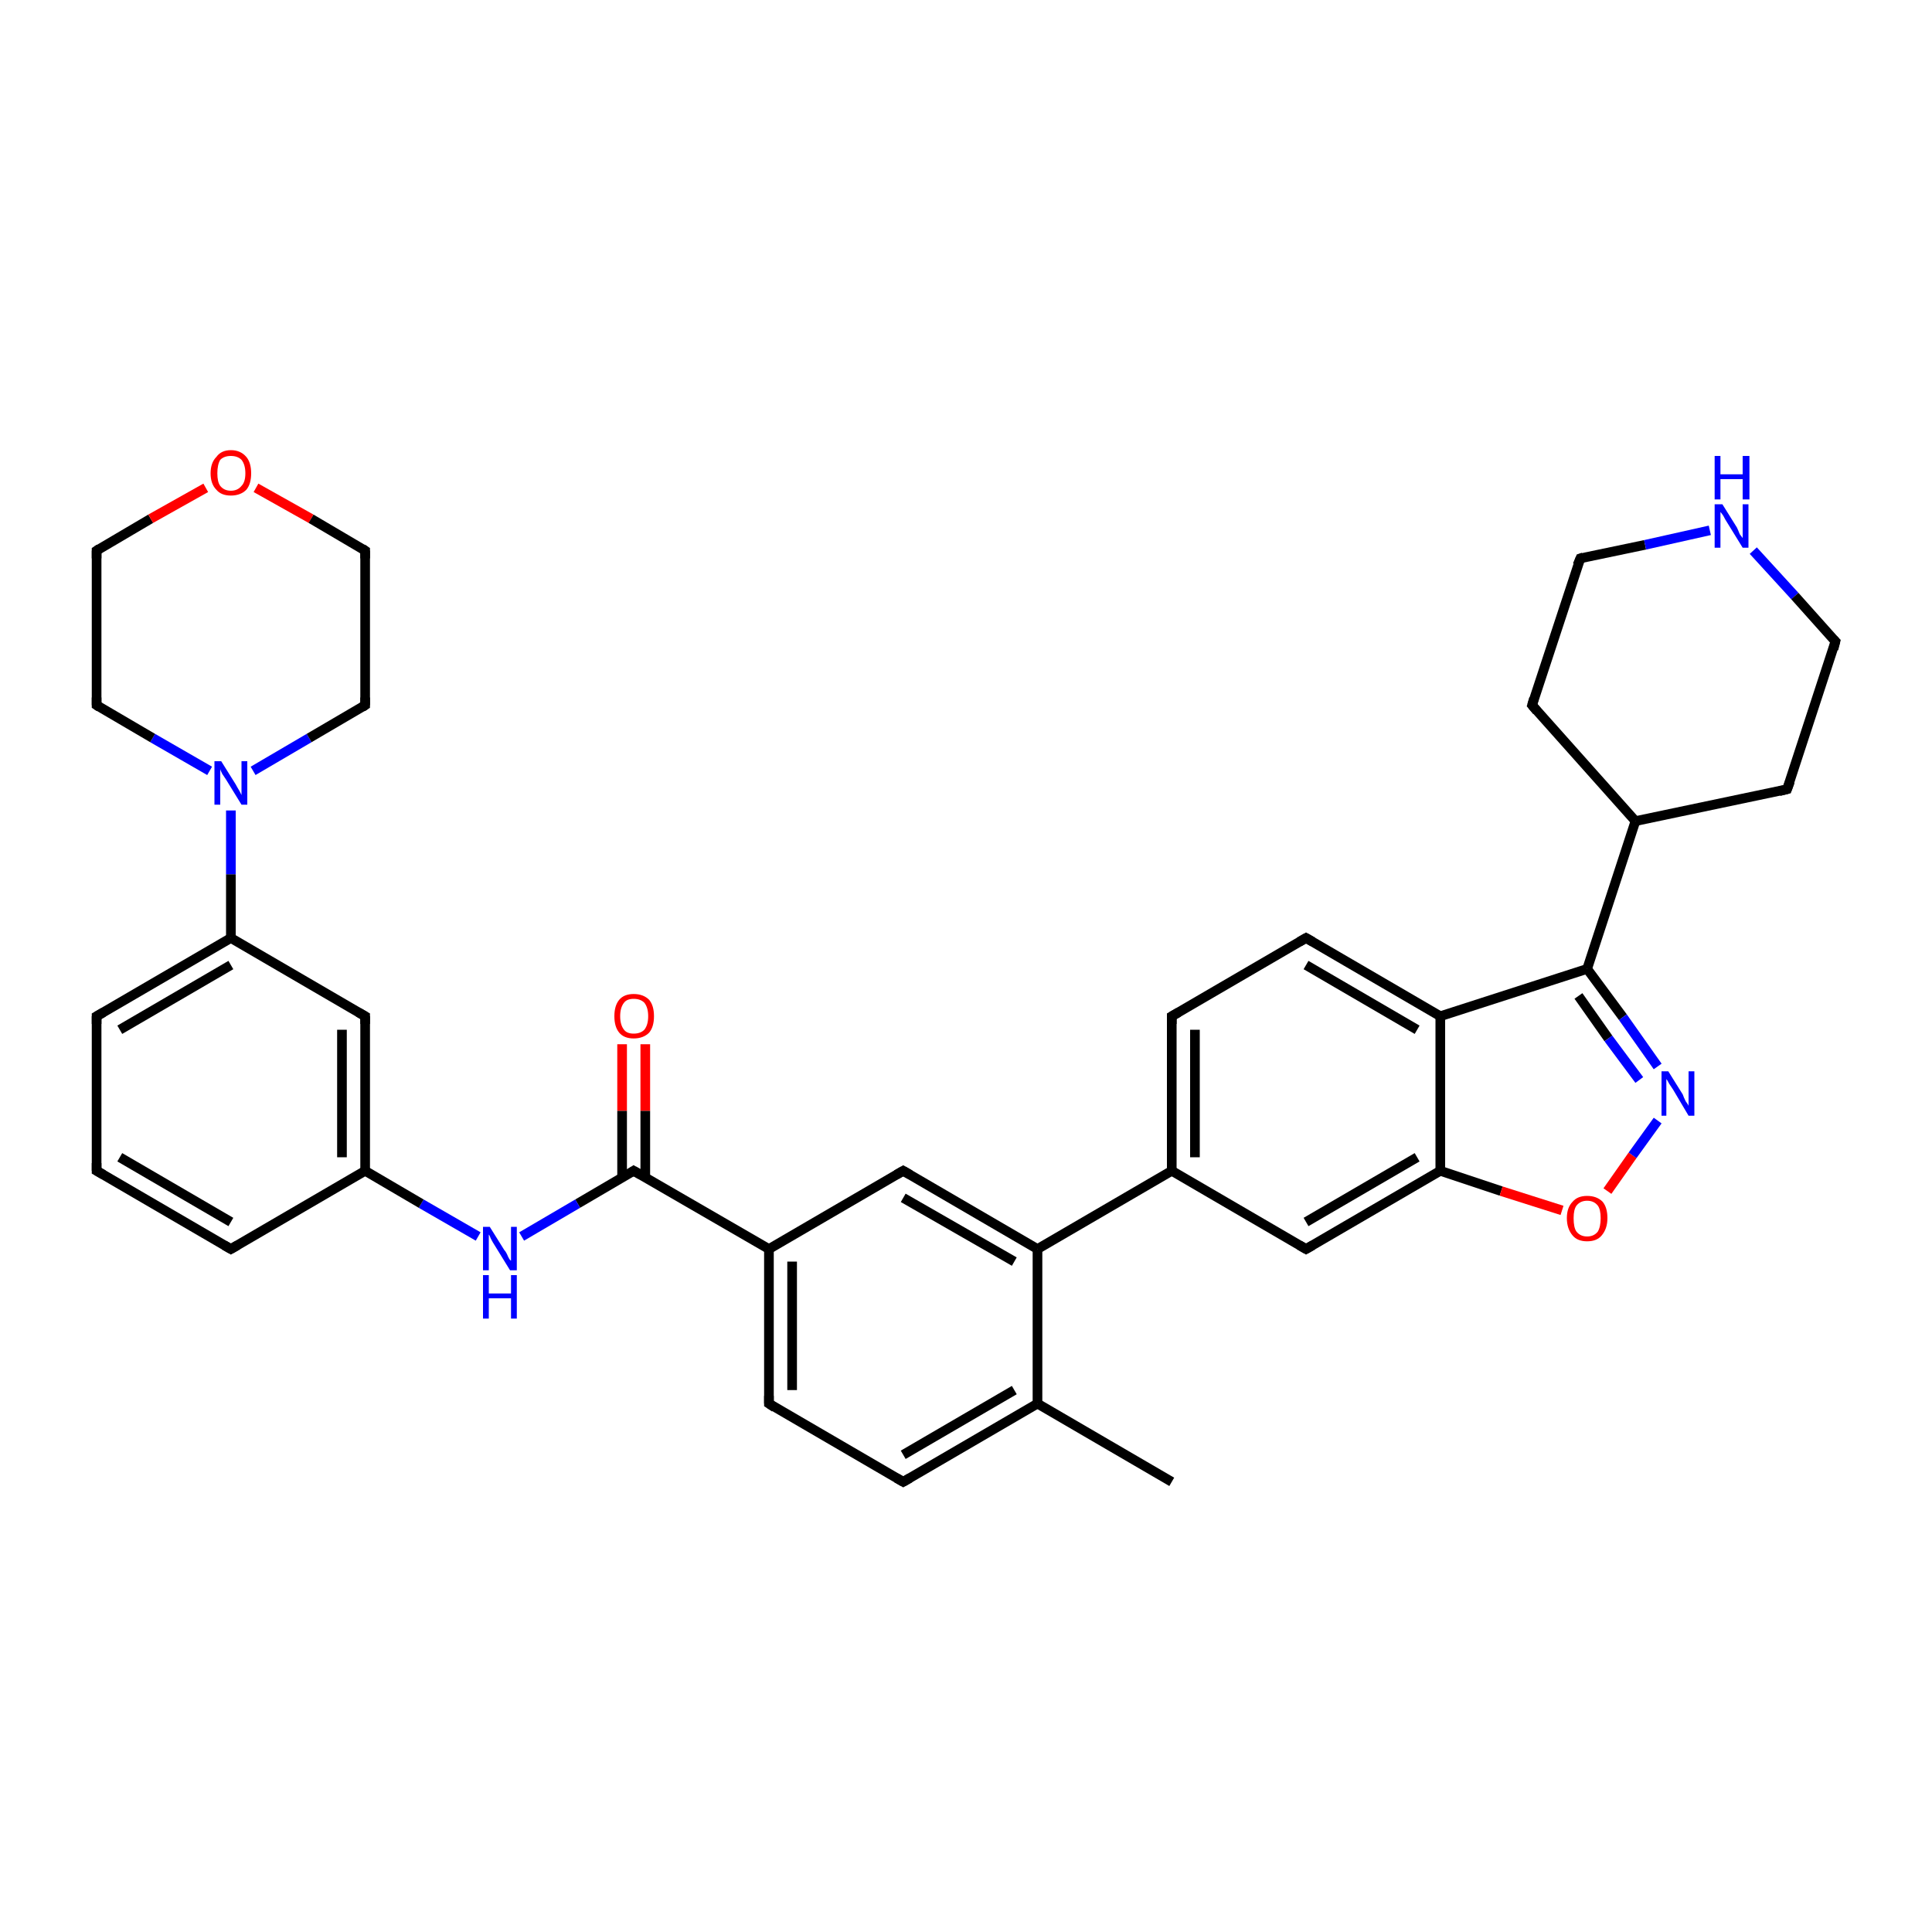 <?xml version='1.0' encoding='iso-8859-1'?>
<svg version='1.1' baseProfile='full'
              xmlns='http://www.w3.org/2000/svg'
                      xmlns:rdkit='http://www.rdkit.org/xml'
                      xmlns:xlink='http://www.w3.org/1999/xlink'
                  xml:space='preserve'
width='200px' height='200px' viewBox='0 0 200 200'>
<!-- END OF HEADER -->
<rect style='opacity:1.0;fill:#FFFFFF;stroke:none' width='200.0' height='200.0' x='0.0' y='0.0'> </rect>
<path class='bond-0 atom-0 atom-1' d='M 66.8,108.1 L 66.8,115.0' style='fill:none;fill-rule:evenodd;stroke:#FF0000;stroke-width:1.0px;stroke-linecap:butt;stroke-linejoin:miter;stroke-opacity:1' />
<path class='bond-0 atom-0 atom-1' d='M 66.8,115.0 L 66.8,121.9' style='fill:none;fill-rule:evenodd;stroke:#000000;stroke-width:1.0px;stroke-linecap:butt;stroke-linejoin:miter;stroke-opacity:1' />
<path class='bond-0 atom-0 atom-1' d='M 64.4,108.1 L 64.4,115.0' style='fill:none;fill-rule:evenodd;stroke:#FF0000;stroke-width:1.0px;stroke-linecap:butt;stroke-linejoin:miter;stroke-opacity:1' />
<path class='bond-0 atom-0 atom-1' d='M 64.4,115.0 L 64.4,121.9' style='fill:none;fill-rule:evenodd;stroke:#000000;stroke-width:1.0px;stroke-linecap:butt;stroke-linejoin:miter;stroke-opacity:1' />
<path class='bond-1 atom-1 atom-2' d='M 65.6,121.2 L 59.8,124.6' style='fill:none;fill-rule:evenodd;stroke:#000000;stroke-width:1.0px;stroke-linecap:butt;stroke-linejoin:miter;stroke-opacity:1' />
<path class='bond-1 atom-1 atom-2' d='M 59.8,124.6 L 54.0,128.0' style='fill:none;fill-rule:evenodd;stroke:#0000FF;stroke-width:1.0px;stroke-linecap:butt;stroke-linejoin:miter;stroke-opacity:1' />
<path class='bond-2 atom-1 atom-15' d='M 65.6,121.2 L 79.6,129.3' style='fill:none;fill-rule:evenodd;stroke:#000000;stroke-width:1.0px;stroke-linecap:butt;stroke-linejoin:miter;stroke-opacity:1' />
<path class='bond-3 atom-2 atom-3' d='M 49.5,128.0 L 43.6,124.6' style='fill:none;fill-rule:evenodd;stroke:#0000FF;stroke-width:1.0px;stroke-linecap:butt;stroke-linejoin:miter;stroke-opacity:1' />
<path class='bond-3 atom-2 atom-3' d='M 43.6,124.6 L 37.8,121.2' style='fill:none;fill-rule:evenodd;stroke:#000000;stroke-width:1.0px;stroke-linecap:butt;stroke-linejoin:miter;stroke-opacity:1' />
<path class='bond-4 atom-3 atom-4' d='M 37.8,121.2 L 37.8,105.2' style='fill:none;fill-rule:evenodd;stroke:#000000;stroke-width:1.0px;stroke-linecap:butt;stroke-linejoin:miter;stroke-opacity:1' />
<path class='bond-4 atom-3 atom-4' d='M 35.4,119.8 L 35.4,106.6' style='fill:none;fill-rule:evenodd;stroke:#000000;stroke-width:1.0px;stroke-linecap:butt;stroke-linejoin:miter;stroke-opacity:1' />
<path class='bond-5 atom-3 atom-8' d='M 37.8,121.2 L 23.9,129.3' style='fill:none;fill-rule:evenodd;stroke:#000000;stroke-width:1.0px;stroke-linecap:butt;stroke-linejoin:miter;stroke-opacity:1' />
<path class='bond-6 atom-4 atom-5' d='M 37.8,105.2 L 23.9,97.1' style='fill:none;fill-rule:evenodd;stroke:#000000;stroke-width:1.0px;stroke-linecap:butt;stroke-linejoin:miter;stroke-opacity:1' />
<path class='bond-7 atom-5 atom-6' d='M 23.9,97.1 L 10.0,105.2' style='fill:none;fill-rule:evenodd;stroke:#000000;stroke-width:1.0px;stroke-linecap:butt;stroke-linejoin:miter;stroke-opacity:1' />
<path class='bond-7 atom-5 atom-6' d='M 23.9,99.9 L 12.4,106.6' style='fill:none;fill-rule:evenodd;stroke:#000000;stroke-width:1.0px;stroke-linecap:butt;stroke-linejoin:miter;stroke-opacity:1' />
<path class='bond-8 atom-5 atom-9' d='M 23.9,97.1 L 23.9,90.5' style='fill:none;fill-rule:evenodd;stroke:#000000;stroke-width:1.0px;stroke-linecap:butt;stroke-linejoin:miter;stroke-opacity:1' />
<path class='bond-8 atom-5 atom-9' d='M 23.9,90.5 L 23.9,83.9' style='fill:none;fill-rule:evenodd;stroke:#0000FF;stroke-width:1.0px;stroke-linecap:butt;stroke-linejoin:miter;stroke-opacity:1' />
<path class='bond-9 atom-6 atom-7' d='M 10.0,105.2 L 10.0,121.2' style='fill:none;fill-rule:evenodd;stroke:#000000;stroke-width:1.0px;stroke-linecap:butt;stroke-linejoin:miter;stroke-opacity:1' />
<path class='bond-10 atom-7 atom-8' d='M 10.0,121.2 L 23.9,129.3' style='fill:none;fill-rule:evenodd;stroke:#000000;stroke-width:1.0px;stroke-linecap:butt;stroke-linejoin:miter;stroke-opacity:1' />
<path class='bond-10 atom-7 atom-8' d='M 12.4,119.8 L 23.9,126.5' style='fill:none;fill-rule:evenodd;stroke:#000000;stroke-width:1.0px;stroke-linecap:butt;stroke-linejoin:miter;stroke-opacity:1' />
<path class='bond-11 atom-9 atom-10' d='M 21.7,79.8 L 15.8,76.4' style='fill:none;fill-rule:evenodd;stroke:#0000FF;stroke-width:1.0px;stroke-linecap:butt;stroke-linejoin:miter;stroke-opacity:1' />
<path class='bond-11 atom-9 atom-10' d='M 15.8,76.4 L 10.0,73.0' style='fill:none;fill-rule:evenodd;stroke:#000000;stroke-width:1.0px;stroke-linecap:butt;stroke-linejoin:miter;stroke-opacity:1' />
<path class='bond-12 atom-9 atom-14' d='M 26.2,79.8 L 32.0,76.4' style='fill:none;fill-rule:evenodd;stroke:#0000FF;stroke-width:1.0px;stroke-linecap:butt;stroke-linejoin:miter;stroke-opacity:1' />
<path class='bond-12 atom-9 atom-14' d='M 32.0,76.4 L 37.8,73.0' style='fill:none;fill-rule:evenodd;stroke:#000000;stroke-width:1.0px;stroke-linecap:butt;stroke-linejoin:miter;stroke-opacity:1' />
<path class='bond-13 atom-10 atom-11' d='M 10.0,73.0 L 10.0,57.0' style='fill:none;fill-rule:evenodd;stroke:#000000;stroke-width:1.0px;stroke-linecap:butt;stroke-linejoin:miter;stroke-opacity:1' />
<path class='bond-14 atom-11 atom-12' d='M 10.0,57.0 L 15.6,53.7' style='fill:none;fill-rule:evenodd;stroke:#000000;stroke-width:1.0px;stroke-linecap:butt;stroke-linejoin:miter;stroke-opacity:1' />
<path class='bond-14 atom-11 atom-12' d='M 15.6,53.7 L 21.3,50.5' style='fill:none;fill-rule:evenodd;stroke:#FF0000;stroke-width:1.0px;stroke-linecap:butt;stroke-linejoin:miter;stroke-opacity:1' />
<path class='bond-15 atom-12 atom-13' d='M 26.5,50.5 L 32.2,53.7' style='fill:none;fill-rule:evenodd;stroke:#FF0000;stroke-width:1.0px;stroke-linecap:butt;stroke-linejoin:miter;stroke-opacity:1' />
<path class='bond-15 atom-12 atom-13' d='M 32.2,53.7 L 37.8,57.0' style='fill:none;fill-rule:evenodd;stroke:#000000;stroke-width:1.0px;stroke-linecap:butt;stroke-linejoin:miter;stroke-opacity:1' />
<path class='bond-16 atom-13 atom-14' d='M 37.8,57.0 L 37.8,73.0' style='fill:none;fill-rule:evenodd;stroke:#000000;stroke-width:1.0px;stroke-linecap:butt;stroke-linejoin:miter;stroke-opacity:1' />
<path class='bond-17 atom-15 atom-16' d='M 79.6,129.3 L 79.6,145.3' style='fill:none;fill-rule:evenodd;stroke:#000000;stroke-width:1.0px;stroke-linecap:butt;stroke-linejoin:miter;stroke-opacity:1' />
<path class='bond-17 atom-15 atom-16' d='M 82.0,130.6 L 82.0,143.9' style='fill:none;fill-rule:evenodd;stroke:#000000;stroke-width:1.0px;stroke-linecap:butt;stroke-linejoin:miter;stroke-opacity:1' />
<path class='bond-18 atom-15 atom-21' d='M 79.6,129.3 L 93.5,121.2' style='fill:none;fill-rule:evenodd;stroke:#000000;stroke-width:1.0px;stroke-linecap:butt;stroke-linejoin:miter;stroke-opacity:1' />
<path class='bond-19 atom-16 atom-17' d='M 79.6,145.3 L 93.5,153.4' style='fill:none;fill-rule:evenodd;stroke:#000000;stroke-width:1.0px;stroke-linecap:butt;stroke-linejoin:miter;stroke-opacity:1' />
<path class='bond-20 atom-17 atom-18' d='M 93.5,153.4 L 107.4,145.3' style='fill:none;fill-rule:evenodd;stroke:#000000;stroke-width:1.0px;stroke-linecap:butt;stroke-linejoin:miter;stroke-opacity:1' />
<path class='bond-20 atom-17 atom-18' d='M 93.5,150.6 L 105.0,143.9' style='fill:none;fill-rule:evenodd;stroke:#000000;stroke-width:1.0px;stroke-linecap:butt;stroke-linejoin:miter;stroke-opacity:1' />
<path class='bond-21 atom-18 atom-19' d='M 107.4,145.3 L 121.3,153.4' style='fill:none;fill-rule:evenodd;stroke:#000000;stroke-width:1.0px;stroke-linecap:butt;stroke-linejoin:miter;stroke-opacity:1' />
<path class='bond-22 atom-18 atom-20' d='M 107.4,145.3 L 107.4,129.3' style='fill:none;fill-rule:evenodd;stroke:#000000;stroke-width:1.0px;stroke-linecap:butt;stroke-linejoin:miter;stroke-opacity:1' />
<path class='bond-23 atom-20 atom-21' d='M 107.4,129.3 L 93.5,121.2' style='fill:none;fill-rule:evenodd;stroke:#000000;stroke-width:1.0px;stroke-linecap:butt;stroke-linejoin:miter;stroke-opacity:1' />
<path class='bond-23 atom-20 atom-21' d='M 105.0,130.6 L 93.5,124.0' style='fill:none;fill-rule:evenodd;stroke:#000000;stroke-width:1.0px;stroke-linecap:butt;stroke-linejoin:miter;stroke-opacity:1' />
<path class='bond-24 atom-20 atom-22' d='M 107.4,129.3 L 121.3,121.2' style='fill:none;fill-rule:evenodd;stroke:#000000;stroke-width:1.0px;stroke-linecap:butt;stroke-linejoin:miter;stroke-opacity:1' />
<path class='bond-25 atom-22 atom-23' d='M 121.3,121.2 L 121.3,105.2' style='fill:none;fill-rule:evenodd;stroke:#000000;stroke-width:1.0px;stroke-linecap:butt;stroke-linejoin:miter;stroke-opacity:1' />
<path class='bond-25 atom-22 atom-23' d='M 123.7,119.8 L 123.7,106.6' style='fill:none;fill-rule:evenodd;stroke:#000000;stroke-width:1.0px;stroke-linecap:butt;stroke-linejoin:miter;stroke-opacity:1' />
<path class='bond-26 atom-22 atom-28' d='M 121.3,121.2 L 135.2,129.3' style='fill:none;fill-rule:evenodd;stroke:#000000;stroke-width:1.0px;stroke-linecap:butt;stroke-linejoin:miter;stroke-opacity:1' />
<path class='bond-27 atom-23 atom-24' d='M 121.3,105.2 L 135.2,97.1' style='fill:none;fill-rule:evenodd;stroke:#000000;stroke-width:1.0px;stroke-linecap:butt;stroke-linejoin:miter;stroke-opacity:1' />
<path class='bond-28 atom-24 atom-25' d='M 135.2,97.1 L 149.1,105.2' style='fill:none;fill-rule:evenodd;stroke:#000000;stroke-width:1.0px;stroke-linecap:butt;stroke-linejoin:miter;stroke-opacity:1' />
<path class='bond-28 atom-24 atom-25' d='M 135.2,99.9 L 146.7,106.6' style='fill:none;fill-rule:evenodd;stroke:#000000;stroke-width:1.0px;stroke-linecap:butt;stroke-linejoin:miter;stroke-opacity:1' />
<path class='bond-29 atom-25 atom-26' d='M 149.1,105.2 L 149.1,121.2' style='fill:none;fill-rule:evenodd;stroke:#000000;stroke-width:1.0px;stroke-linecap:butt;stroke-linejoin:miter;stroke-opacity:1' />
<path class='bond-30 atom-25 atom-29' d='M 149.1,105.2 L 164.3,100.3' style='fill:none;fill-rule:evenodd;stroke:#000000;stroke-width:1.0px;stroke-linecap:butt;stroke-linejoin:miter;stroke-opacity:1' />
<path class='bond-31 atom-26 atom-27' d='M 149.1,121.2 L 155.4,123.3' style='fill:none;fill-rule:evenodd;stroke:#000000;stroke-width:1.0px;stroke-linecap:butt;stroke-linejoin:miter;stroke-opacity:1' />
<path class='bond-31 atom-26 atom-27' d='M 155.4,123.3 L 161.7,125.3' style='fill:none;fill-rule:evenodd;stroke:#FF0000;stroke-width:1.0px;stroke-linecap:butt;stroke-linejoin:miter;stroke-opacity:1' />
<path class='bond-32 atom-26 atom-28' d='M 149.1,121.2 L 135.2,129.3' style='fill:none;fill-rule:evenodd;stroke:#000000;stroke-width:1.0px;stroke-linecap:butt;stroke-linejoin:miter;stroke-opacity:1' />
<path class='bond-32 atom-26 atom-28' d='M 146.7,119.8 L 135.2,126.5' style='fill:none;fill-rule:evenodd;stroke:#000000;stroke-width:1.0px;stroke-linecap:butt;stroke-linejoin:miter;stroke-opacity:1' />
<path class='bond-33 atom-27 atom-30' d='M 166.4,123.3 L 169.0,119.6' style='fill:none;fill-rule:evenodd;stroke:#FF0000;stroke-width:1.0px;stroke-linecap:butt;stroke-linejoin:miter;stroke-opacity:1' />
<path class='bond-33 atom-27 atom-30' d='M 169.0,119.6 L 171.6,116.0' style='fill:none;fill-rule:evenodd;stroke:#0000FF;stroke-width:1.0px;stroke-linecap:butt;stroke-linejoin:miter;stroke-opacity:1' />
<path class='bond-34 atom-29 atom-30' d='M 164.3,100.3 L 168.0,105.3' style='fill:none;fill-rule:evenodd;stroke:#000000;stroke-width:1.0px;stroke-linecap:butt;stroke-linejoin:miter;stroke-opacity:1' />
<path class='bond-34 atom-29 atom-30' d='M 168.0,105.3 L 171.6,110.4' style='fill:none;fill-rule:evenodd;stroke:#0000FF;stroke-width:1.0px;stroke-linecap:butt;stroke-linejoin:miter;stroke-opacity:1' />
<path class='bond-34 atom-29 atom-30' d='M 163.4,103.1 L 166.5,107.5' style='fill:none;fill-rule:evenodd;stroke:#000000;stroke-width:1.0px;stroke-linecap:butt;stroke-linejoin:miter;stroke-opacity:1' />
<path class='bond-34 atom-29 atom-30' d='M 166.5,107.5 L 169.7,111.8' style='fill:none;fill-rule:evenodd;stroke:#0000FF;stroke-width:1.0px;stroke-linecap:butt;stroke-linejoin:miter;stroke-opacity:1' />
<path class='bond-35 atom-29 atom-31' d='M 164.3,100.3 L 169.3,85.0' style='fill:none;fill-rule:evenodd;stroke:#000000;stroke-width:1.0px;stroke-linecap:butt;stroke-linejoin:miter;stroke-opacity:1' />
<path class='bond-36 atom-31 atom-32' d='M 169.3,85.0 L 158.6,73.0' style='fill:none;fill-rule:evenodd;stroke:#000000;stroke-width:1.0px;stroke-linecap:butt;stroke-linejoin:miter;stroke-opacity:1' />
<path class='bond-37 atom-31 atom-36' d='M 169.3,85.0 L 185.0,81.7' style='fill:none;fill-rule:evenodd;stroke:#000000;stroke-width:1.0px;stroke-linecap:butt;stroke-linejoin:miter;stroke-opacity:1' />
<path class='bond-38 atom-32 atom-33' d='M 158.6,73.0 L 163.6,57.8' style='fill:none;fill-rule:evenodd;stroke:#000000;stroke-width:1.0px;stroke-linecap:butt;stroke-linejoin:miter;stroke-opacity:1' />
<path class='bond-39 atom-33 atom-34' d='M 163.6,57.8 L 170.3,56.4' style='fill:none;fill-rule:evenodd;stroke:#000000;stroke-width:1.0px;stroke-linecap:butt;stroke-linejoin:miter;stroke-opacity:1' />
<path class='bond-39 atom-33 atom-34' d='M 170.3,56.4 L 177.0,54.9' style='fill:none;fill-rule:evenodd;stroke:#0000FF;stroke-width:1.0px;stroke-linecap:butt;stroke-linejoin:miter;stroke-opacity:1' />
<path class='bond-40 atom-34 atom-35' d='M 181.5,57.0 L 185.8,61.7' style='fill:none;fill-rule:evenodd;stroke:#0000FF;stroke-width:1.0px;stroke-linecap:butt;stroke-linejoin:miter;stroke-opacity:1' />
<path class='bond-40 atom-34 atom-35' d='M 185.8,61.7 L 190.0,66.4' style='fill:none;fill-rule:evenodd;stroke:#000000;stroke-width:1.0px;stroke-linecap:butt;stroke-linejoin:miter;stroke-opacity:1' />
<path class='bond-41 atom-35 atom-36' d='M 190.0,66.4 L 185.0,81.7' style='fill:none;fill-rule:evenodd;stroke:#000000;stroke-width:1.0px;stroke-linecap:butt;stroke-linejoin:miter;stroke-opacity:1' />
<path d='M 65.3,121.4 L 65.6,121.2 L 66.3,121.6' style='fill:none;stroke:#000000;stroke-width:1.0px;stroke-linecap:butt;stroke-linejoin:miter;stroke-miterlimit:10;stroke-opacity:1;' />
<path d='M 37.8,106.0 L 37.8,105.2 L 37.1,104.8' style='fill:none;stroke:#000000;stroke-width:1.0px;stroke-linecap:butt;stroke-linejoin:miter;stroke-miterlimit:10;stroke-opacity:1;' />
<path d='M 10.7,104.8 L 10.0,105.2 L 10.0,106.0' style='fill:none;stroke:#000000;stroke-width:1.0px;stroke-linecap:butt;stroke-linejoin:miter;stroke-miterlimit:10;stroke-opacity:1;' />
<path d='M 10.0,120.4 L 10.0,121.2 L 10.7,121.6' style='fill:none;stroke:#000000;stroke-width:1.0px;stroke-linecap:butt;stroke-linejoin:miter;stroke-miterlimit:10;stroke-opacity:1;' />
<path d='M 24.6,128.9 L 23.9,129.3 L 23.2,128.9' style='fill:none;stroke:#000000;stroke-width:1.0px;stroke-linecap:butt;stroke-linejoin:miter;stroke-miterlimit:10;stroke-opacity:1;' />
<path d='M 10.3,73.2 L 10.0,73.0 L 10.0,72.2' style='fill:none;stroke:#000000;stroke-width:1.0px;stroke-linecap:butt;stroke-linejoin:miter;stroke-miterlimit:10;stroke-opacity:1;' />
<path d='M 10.0,57.8 L 10.0,57.0 L 10.3,56.8' style='fill:none;stroke:#000000;stroke-width:1.0px;stroke-linecap:butt;stroke-linejoin:miter;stroke-miterlimit:10;stroke-opacity:1;' />
<path d='M 37.5,56.8 L 37.8,57.0 L 37.8,57.8' style='fill:none;stroke:#000000;stroke-width:1.0px;stroke-linecap:butt;stroke-linejoin:miter;stroke-miterlimit:10;stroke-opacity:1;' />
<path d='M 37.5,73.2 L 37.8,73.0 L 37.8,72.2' style='fill:none;stroke:#000000;stroke-width:1.0px;stroke-linecap:butt;stroke-linejoin:miter;stroke-miterlimit:10;stroke-opacity:1;' />
<path d='M 79.6,144.5 L 79.6,145.3 L 80.2,145.7' style='fill:none;stroke:#000000;stroke-width:1.0px;stroke-linecap:butt;stroke-linejoin:miter;stroke-miterlimit:10;stroke-opacity:1;' />
<path d='M 92.8,153.0 L 93.5,153.4 L 94.2,153.0' style='fill:none;stroke:#000000;stroke-width:1.0px;stroke-linecap:butt;stroke-linejoin:miter;stroke-miterlimit:10;stroke-opacity:1;' />
<path d='M 92.8,121.6 L 93.5,121.2 L 94.2,121.6' style='fill:none;stroke:#000000;stroke-width:1.0px;stroke-linecap:butt;stroke-linejoin:miter;stroke-miterlimit:10;stroke-opacity:1;' />
<path d='M 121.3,106.0 L 121.3,105.2 L 122.0,104.8' style='fill:none;stroke:#000000;stroke-width:1.0px;stroke-linecap:butt;stroke-linejoin:miter;stroke-miterlimit:10;stroke-opacity:1;' />
<path d='M 134.5,97.5 L 135.2,97.1 L 135.9,97.5' style='fill:none;stroke:#000000;stroke-width:1.0px;stroke-linecap:butt;stroke-linejoin:miter;stroke-miterlimit:10;stroke-opacity:1;' />
<path d='M 134.5,128.9 L 135.2,129.3 L 135.9,128.9' style='fill:none;stroke:#000000;stroke-width:1.0px;stroke-linecap:butt;stroke-linejoin:miter;stroke-miterlimit:10;stroke-opacity:1;' />
<path d='M 159.1,73.6 L 158.6,73.0 L 158.8,72.3' style='fill:none;stroke:#000000;stroke-width:1.0px;stroke-linecap:butt;stroke-linejoin:miter;stroke-miterlimit:10;stroke-opacity:1;' />
<path d='M 163.3,58.5 L 163.6,57.8 L 163.9,57.7' style='fill:none;stroke:#000000;stroke-width:1.0px;stroke-linecap:butt;stroke-linejoin:miter;stroke-miterlimit:10;stroke-opacity:1;' />
<path d='M 189.8,66.2 L 190.0,66.4 L 189.8,67.2' style='fill:none;stroke:#000000;stroke-width:1.0px;stroke-linecap:butt;stroke-linejoin:miter;stroke-miterlimit:10;stroke-opacity:1;' />
<path d='M 184.2,81.9 L 185.0,81.7 L 185.3,80.9' style='fill:none;stroke:#000000;stroke-width:1.0px;stroke-linecap:butt;stroke-linejoin:miter;stroke-miterlimit:10;stroke-opacity:1;' />
<path class='atom-0' d='M 63.6 105.2
Q 63.6 104.1, 64.1 103.5
Q 64.6 102.9, 65.6 102.9
Q 66.6 102.9, 67.2 103.5
Q 67.7 104.1, 67.7 105.2
Q 67.7 106.3, 67.2 106.9
Q 66.6 107.5, 65.6 107.5
Q 64.6 107.5, 64.1 106.9
Q 63.6 106.3, 63.6 105.2
M 65.6 107.0
Q 66.3 107.0, 66.7 106.6
Q 67.1 106.1, 67.1 105.2
Q 67.1 104.3, 66.7 103.8
Q 66.3 103.4, 65.6 103.4
Q 64.9 103.4, 64.6 103.8
Q 64.2 104.3, 64.2 105.2
Q 64.2 106.1, 64.6 106.6
Q 64.9 107.0, 65.6 107.0
' fill='#FF0000'/>
<path class='atom-2' d='M 50.7 127.0
L 52.2 129.4
Q 52.4 129.6, 52.6 130.1
Q 52.8 130.5, 52.9 130.5
L 52.9 127.0
L 53.5 127.0
L 53.5 131.5
L 52.8 131.5
L 51.2 128.9
Q 51.0 128.6, 50.8 128.2
Q 50.7 127.9, 50.6 127.8
L 50.6 131.5
L 50.0 131.5
L 50.0 127.0
L 50.7 127.0
' fill='#0000FF'/>
<path class='atom-2' d='M 50.0 132.0
L 50.6 132.0
L 50.6 133.9
L 52.9 133.9
L 52.9 132.0
L 53.5 132.0
L 53.5 136.5
L 52.9 136.5
L 52.9 134.4
L 50.6 134.4
L 50.6 136.5
L 50.0 136.5
L 50.0 132.0
' fill='#0000FF'/>
<path class='atom-9' d='M 22.9 78.8
L 24.4 81.2
Q 24.5 81.4, 24.8 81.9
Q 25.0 82.3, 25.0 82.3
L 25.0 78.8
L 25.6 78.8
L 25.6 83.3
L 25.0 83.3
L 23.4 80.7
Q 23.2 80.4, 23.0 80.1
Q 22.8 79.7, 22.8 79.6
L 22.8 83.3
L 22.2 83.3
L 22.2 78.8
L 22.9 78.8
' fill='#0000FF'/>
<path class='atom-12' d='M 21.8 49.0
Q 21.8 47.9, 22.4 47.3
Q 22.9 46.6, 23.9 46.6
Q 24.9 46.6, 25.5 47.3
Q 26.0 47.9, 26.0 49.0
Q 26.0 50.1, 25.5 50.7
Q 24.9 51.3, 23.9 51.3
Q 22.9 51.3, 22.4 50.7
Q 21.8 50.1, 21.8 49.0
M 23.9 50.8
Q 24.6 50.8, 25.0 50.3
Q 25.4 49.9, 25.4 49.0
Q 25.4 48.1, 25.0 47.6
Q 24.6 47.2, 23.9 47.2
Q 23.2 47.2, 22.8 47.6
Q 22.5 48.1, 22.5 49.0
Q 22.5 49.9, 22.8 50.3
Q 23.2 50.8, 23.9 50.8
' fill='#FF0000'/>
<path class='atom-27' d='M 162.2 126.1
Q 162.2 125.0, 162.8 124.4
Q 163.3 123.8, 164.3 123.8
Q 165.3 123.8, 165.9 124.4
Q 166.4 125.0, 166.4 126.1
Q 166.4 127.2, 165.8 127.9
Q 165.3 128.5, 164.3 128.5
Q 163.3 128.5, 162.8 127.9
Q 162.2 127.2, 162.2 126.1
M 164.3 128.0
Q 165.0 128.0, 165.4 127.5
Q 165.7 127.0, 165.7 126.1
Q 165.7 125.2, 165.4 124.8
Q 165.0 124.3, 164.3 124.3
Q 163.6 124.3, 163.2 124.8
Q 162.9 125.2, 162.9 126.1
Q 162.9 127.1, 163.2 127.5
Q 163.6 128.0, 164.3 128.0
' fill='#FF0000'/>
<path class='atom-30' d='M 172.7 110.9
L 174.2 113.3
Q 174.3 113.6, 174.5 114.0
Q 174.8 114.4, 174.8 114.5
L 174.8 110.9
L 175.4 110.9
L 175.4 115.5
L 174.8 115.5
L 173.2 112.8
Q 173.0 112.5, 172.8 112.2
Q 172.6 111.8, 172.5 111.7
L 172.5 115.5
L 172.0 115.5
L 172.0 110.9
L 172.7 110.9
' fill='#0000FF'/>
<path class='atom-34' d='M 178.3 52.2
L 179.8 54.6
Q 179.9 54.8, 180.1 55.3
Q 180.4 55.7, 180.4 55.7
L 180.4 52.2
L 181.0 52.2
L 181.0 56.7
L 180.4 56.7
L 178.8 54.1
Q 178.6 53.8, 178.4 53.4
Q 178.2 53.1, 178.1 53.0
L 178.1 56.7
L 177.5 56.7
L 177.5 52.2
L 178.3 52.2
' fill='#0000FF'/>
<path class='atom-34' d='M 177.5 47.2
L 178.1 47.2
L 178.1 49.1
L 180.4 49.1
L 180.4 47.2
L 181.1 47.2
L 181.1 51.7
L 180.4 51.7
L 180.4 49.6
L 178.1 49.6
L 178.1 51.7
L 177.5 51.7
L 177.5 47.2
' fill='#0000FF'/>
</svg>
